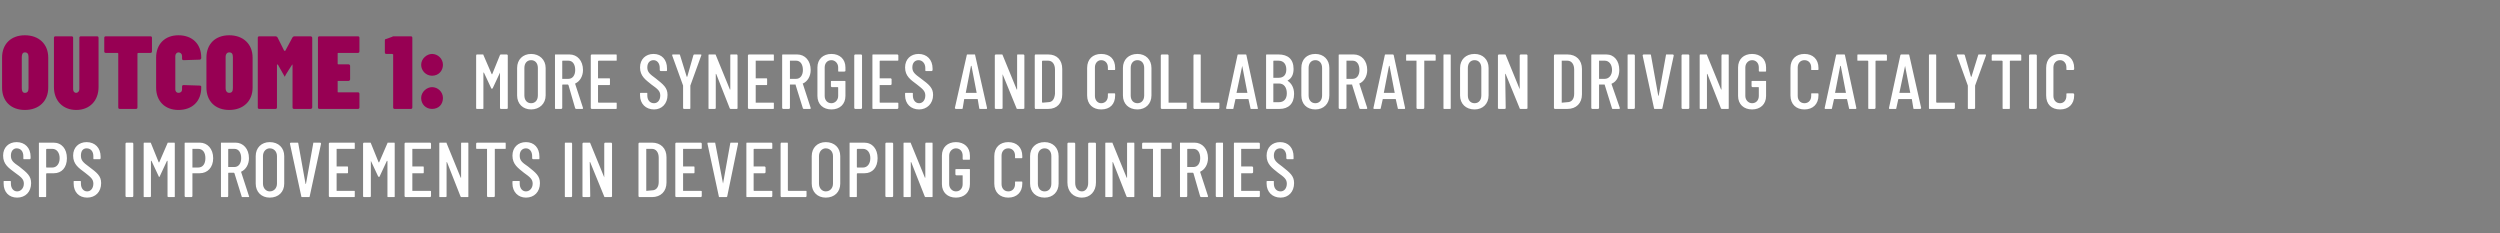 <?xml version="1.0" standalone="no"?><!DOCTYPE svg PUBLIC "-//W3C//DTD SVG 1.1//EN" "http://www.w3.org/Graphics/SVG/1.1/DTD/svg11.dtd"><svg xmlns="http://www.w3.org/2000/svg" version="1.1" width="482px" height="45px" viewBox="0 -1 482 45" style="top:-1px"><rect x="0" y="-1" width="482" height="45" fill="#808080" stroke="none"/>  <desc>Outcome 1: More synergies and collaboration driving catalytic SPS improvements in developing countries</desc>  <defs/>  <g id="Polygon159869">    <path d="M 0.7 34.4 C 0.7 34.4 0.7 34 0.7 34 C 0.7 33.9 0.7 33.9 0.8 33.9 C 0.8 33.9 1.9 33.9 1.9 33.9 C 2 33.9 2.1 33.9 2.1 34 C 2.1 34 2.1 34.4 2.1 34.4 C 2.1 35.3 2.6 35.9 3.3 35.9 C 4 35.9 4.6 35.3 4.6 34.4 C 4.6 33.5 4 33.1 2.9 32.3 C 1.7 31.4 0.6 30.7 0.6 29 C 0.6 27.4 1.7 26.4 3.2 26.4 C 4.8 26.4 5.9 27.5 5.9 29.2 C 5.9 29.2 5.9 29.5 5.9 29.5 C 5.9 29.6 5.8 29.7 5.7 29.7 C 5.7 29.7 4.6 29.7 4.6 29.7 C 4.5 29.7 4.5 29.6 4.5 29.5 C 4.5 29.5 4.5 29.1 4.5 29.1 C 4.5 28.2 4 27.6 3.2 27.6 C 2.6 27.6 2.1 28.1 2.1 29 C 2.1 29.9 2.5 30.3 3.7 31.1 C 5.2 32.3 6 32.9 6 34.3 C 6 36 4.9 37.1 3.3 37.1 C 1.7 37.1 0.7 36 0.7 34.4 Z M 12.9 29.5 C 12.9 31.3 11.9 32.4 10.4 32.4 C 10.4 32.4 9 32.4 9 32.4 C 9 32.4 8.9 32.5 8.9 32.5 C 8.9 32.5 8.9 36.8 8.9 36.8 C 8.9 36.9 8.9 37 8.8 37 C 8.8 37 7.6 37 7.6 37 C 7.5 37 7.5 36.9 7.5 36.8 C 7.5 36.8 7.5 26.6 7.5 26.6 C 7.5 26.5 7.5 26.5 7.6 26.5 C 7.6 26.5 10.3 26.5 10.3 26.5 C 11.9 26.5 12.9 27.7 12.9 29.5 Z M 11.5 29.5 C 11.5 28.4 10.9 27.7 10.1 27.7 C 10.1 27.7 9 27.7 9 27.7 C 9 27.7 8.9 27.8 8.9 27.8 C 8.9 27.8 8.9 31.2 8.9 31.2 C 8.9 31.3 9 31.3 9 31.3 C 9 31.3 10.1 31.3 10.1 31.3 C 10.9 31.3 11.5 30.6 11.5 29.5 Z M 14.2 34.4 C 14.2 34.4 14.2 34 14.2 34 C 14.2 33.9 14.2 33.9 14.3 33.9 C 14.3 33.9 15.4 33.9 15.4 33.9 C 15.5 33.9 15.6 33.9 15.6 34 C 15.6 34 15.6 34.4 15.6 34.4 C 15.6 35.3 16.1 35.9 16.8 35.9 C 17.5 35.9 18 35.3 18 34.4 C 18 33.5 17.4 33.1 16.4 32.3 C 15.2 31.4 14.1 30.7 14.1 29 C 14.1 27.4 15.2 26.4 16.7 26.4 C 18.3 26.4 19.4 27.5 19.4 29.2 C 19.4 29.2 19.4 29.5 19.4 29.5 C 19.4 29.6 19.3 29.7 19.2 29.7 C 19.2 29.7 18.1 29.7 18.1 29.7 C 18 29.7 18 29.6 18 29.5 C 18 29.5 18 29.1 18 29.1 C 18 28.2 17.5 27.6 16.7 27.6 C 16 27.6 15.6 28.1 15.6 29 C 15.6 29.9 16 30.3 17.1 31.1 C 18.7 32.3 19.5 32.9 19.5 34.3 C 19.5 36 18.4 37.1 16.8 37.1 C 15.2 37.1 14.2 36 14.2 34.4 Z M 24.2 36.8 C 24.2 36.8 24.2 26.7 24.2 26.7 C 24.2 26.6 24.3 26.5 24.4 26.5 C 24.4 26.5 25.5 26.5 25.5 26.5 C 25.6 26.5 25.7 26.6 25.7 26.7 C 25.7 26.7 25.7 36.8 25.7 36.8 C 25.7 36.9 25.6 37 25.5 37 C 25.5 37 24.4 37 24.4 37 C 24.3 37 24.2 36.9 24.2 36.8 Z M 27.7 36.9 C 27.7 36.9 27.7 26.7 27.7 26.7 C 27.7 26.6 27.7 26.5 27.8 26.5 C 27.8 26.5 28.9 26.5 28.9 26.5 C 29 26.5 29.1 26.5 29.1 26.6 C 29.1 26.6 30.6 30.3 30.6 30.3 C 30.7 30.3 30.7 30.3 30.7 30.3 C 30.7 30.3 32.3 26.6 32.3 26.6 C 32.3 26.5 32.4 26.5 32.5 26.5 C 32.5 26.5 33.6 26.5 33.6 26.5 C 33.7 26.5 33.7 26.6 33.7 26.7 C 33.7 26.7 33.7 36.9 33.7 36.9 C 33.7 36.9 33.7 37 33.6 37 C 33.6 37 32.5 37 32.5 37 C 32.4 37 32.3 36.9 32.3 36.9 C 32.3 36.9 32.3 30.1 32.3 30.1 C 32.3 30 32.3 30 32.2 30 C 32.2 30 30.8 33 30.8 33 C 30.8 33.1 30.8 33.1 30.7 33.1 C 30.7 33.1 30.6 33.1 30.6 33 C 30.6 33 29.2 30 29.2 30 C 29.1 30 29.1 30 29.1 30 C 29.1 30 29.1 36.9 29.1 36.9 C 29.1 36.9 29 37 28.9 37 C 28.9 37 27.8 37 27.8 37 C 27.7 37 27.7 36.9 27.7 36.9 Z M 41.1 29.5 C 41.1 31.3 40 32.4 38.5 32.4 C 38.5 32.4 37.1 32.4 37.1 32.4 C 37.1 32.4 37.1 32.5 37.1 32.5 C 37.1 32.5 37.1 36.8 37.1 36.8 C 37.1 36.9 37 37 36.9 37 C 36.9 37 35.8 37 35.8 37 C 35.7 37 35.6 36.9 35.6 36.8 C 35.6 36.8 35.6 26.6 35.6 26.6 C 35.6 26.5 35.7 26.5 35.8 26.5 C 35.8 26.5 38.5 26.5 38.5 26.5 C 40 26.5 41.1 27.7 41.1 29.5 Z M 39.6 29.5 C 39.6 28.4 39.1 27.7 38.2 27.7 C 38.2 27.7 37.1 27.7 37.1 27.7 C 37.1 27.7 37.1 27.8 37.1 27.8 C 37.1 27.8 37.1 31.2 37.1 31.2 C 37.1 31.3 37.1 31.3 37.1 31.3 C 37.1 31.3 38.2 31.3 38.2 31.3 C 39.1 31.3 39.6 30.6 39.6 29.5 Z M 46.6 36.9 C 46.6 36.9 45.2 32.4 45.2 32.4 C 45.1 32.3 45.1 32.3 45.1 32.3 C 45.1 32.3 44.1 32.3 44.1 32.3 C 44 32.3 44 32.4 44 32.4 C 44 32.4 44 36.8 44 36.8 C 44 36.9 43.9 37 43.9 37 C 43.9 37 42.7 37 42.7 37 C 42.6 37 42.6 36.9 42.6 36.8 C 42.6 36.8 42.6 26.6 42.6 26.6 C 42.6 26.5 42.6 26.5 42.7 26.5 C 42.7 26.5 45.4 26.5 45.4 26.5 C 46.9 26.5 48 27.7 48 29.5 C 48 30.7 47.4 31.7 46.5 32.1 C 46.5 32.1 46.5 32.2 46.5 32.2 C 46.5 32.2 48 36.8 48 36.8 C 48.1 36.9 48 37 47.9 37 C 47.9 37 46.7 37 46.7 37 C 46.7 37 46.6 37 46.6 36.9 Z M 44 27.8 C 44 27.8 44 31.2 44 31.2 C 44 31.2 44 31.2 44.1 31.2 C 44.1 31.2 45.2 31.2 45.2 31.2 C 46 31.2 46.5 30.5 46.5 29.5 C 46.5 28.4 46 27.7 45.2 27.7 C 45.2 27.7 44.1 27.7 44.1 27.7 C 44 27.7 44 27.8 44 27.8 Z M 49.3 34.4 C 49.3 34.4 49.3 29.1 49.3 29.1 C 49.3 27.5 50.4 26.4 52 26.4 C 53.7 26.4 54.8 27.5 54.8 29.1 C 54.8 29.1 54.8 34.4 54.8 34.4 C 54.8 36 53.7 37.1 52 37.1 C 50.4 37.1 49.3 36 49.3 34.4 Z M 53.4 34.4 C 53.4 34.4 53.4 29.1 53.4 29.1 C 53.4 28.2 52.8 27.6 52 27.6 C 51.3 27.6 50.7 28.2 50.7 29.1 C 50.7 29.1 50.7 34.4 50.7 34.4 C 50.7 35.3 51.3 35.9 52 35.9 C 52.8 35.9 53.4 35.3 53.4 34.4 Z M 58.1 36.9 C 58.1 36.9 55.9 26.7 55.9 26.7 C 55.9 26.6 56 26.5 56.1 26.5 C 56.1 26.5 57.3 26.5 57.3 26.5 C 57.4 26.5 57.5 26.5 57.5 26.6 C 57.5 26.6 58.9 34.4 58.9 34.4 C 58.9 34.5 59 34.5 59 34.4 C 59 34.4 60.4 26.6 60.4 26.6 C 60.4 26.5 60.4 26.5 60.5 26.5 C 60.5 26.5 61.7 26.5 61.7 26.5 C 61.8 26.5 61.9 26.6 61.9 26.7 C 61.9 26.7 59.7 36.9 59.7 36.9 C 59.7 37 59.6 37 59.5 37 C 59.5 37 58.3 37 58.3 37 C 58.2 37 58.1 37 58.1 36.9 Z M 68.3 27.7 C 68.3 27.7 64.9 27.7 64.9 27.7 C 64.9 27.7 64.9 27.8 64.9 27.8 C 64.9 27.8 64.9 31.1 64.9 31.1 C 64.9 31.1 64.9 31.1 64.9 31.1 C 64.9 31.1 67 31.1 67 31.1 C 67.1 31.1 67.1 31.2 67.1 31.3 C 67.1 31.3 67.1 32.2 67.1 32.2 C 67.1 32.3 67.1 32.4 67 32.4 C 67 32.4 64.9 32.4 64.9 32.4 C 64.9 32.4 64.9 32.4 64.9 32.4 C 64.9 32.4 64.9 35.7 64.9 35.7 C 64.9 35.7 64.9 35.8 64.9 35.8 C 64.9 35.8 68.3 35.8 68.3 35.8 C 68.4 35.8 68.4 35.8 68.4 35.9 C 68.4 35.9 68.4 36.8 68.4 36.8 C 68.4 36.9 68.4 37 68.3 37 C 68.3 37 63.6 37 63.6 37 C 63.5 37 63.4 36.9 63.4 36.8 C 63.4 36.8 63.4 26.7 63.4 26.7 C 63.4 26.6 63.5 26.5 63.6 26.5 C 63.6 26.5 68.3 26.5 68.3 26.5 C 68.4 26.5 68.4 26.6 68.4 26.7 C 68.4 26.7 68.4 27.6 68.4 27.6 C 68.4 27.7 68.4 27.7 68.3 27.7 Z M 70 36.9 C 70 36.9 70 26.7 70 26.7 C 70 26.6 70.1 26.5 70.2 26.5 C 70.2 26.5 71.3 26.5 71.3 26.5 C 71.4 26.5 71.5 26.5 71.5 26.6 C 71.5 26.6 73 30.3 73 30.3 C 73 30.3 73.1 30.3 73.1 30.3 C 73.1 30.3 74.7 26.6 74.7 26.6 C 74.7 26.5 74.8 26.5 74.8 26.5 C 74.8 26.5 76 26.5 76 26.5 C 76.1 26.5 76.1 26.6 76.1 26.7 C 76.1 26.7 76.1 36.9 76.1 36.9 C 76.1 36.9 76.1 37 76 37 C 76 37 74.8 37 74.8 37 C 74.7 37 74.7 36.9 74.7 36.9 C 74.7 36.9 74.7 30.1 74.7 30.1 C 74.7 30 74.6 30 74.6 30 C 74.6 30 73.2 33 73.2 33 C 73.2 33.1 73.1 33.1 73.1 33.1 C 73 33.1 73 33.1 72.9 33 C 72.9 33 71.5 30 71.5 30 C 71.5 30 71.5 30 71.5 30 C 71.5 30 71.5 36.9 71.5 36.9 C 71.5 36.9 71.4 37 71.3 37 C 71.3 37 70.2 37 70.2 37 C 70.1 37 70 36.9 70 36.9 Z M 82.9 27.7 C 82.9 27.7 79.5 27.7 79.5 27.7 C 79.5 27.7 79.5 27.8 79.5 27.8 C 79.5 27.8 79.5 31.1 79.5 31.1 C 79.5 31.1 79.5 31.1 79.5 31.1 C 79.5 31.1 81.6 31.1 81.6 31.1 C 81.7 31.1 81.7 31.2 81.7 31.3 C 81.7 31.3 81.7 32.2 81.7 32.2 C 81.7 32.3 81.7 32.4 81.6 32.4 C 81.6 32.4 79.5 32.4 79.5 32.4 C 79.5 32.4 79.5 32.4 79.5 32.4 C 79.5 32.4 79.5 35.7 79.5 35.7 C 79.5 35.7 79.5 35.8 79.5 35.8 C 79.5 35.8 82.9 35.8 82.9 35.8 C 83 35.8 83.1 35.8 83.1 35.9 C 83.1 35.9 83.1 36.8 83.1 36.8 C 83.1 36.9 83 37 82.9 37 C 82.9 37 78.2 37 78.2 37 C 78.1 37 78 36.9 78 36.8 C 78 36.8 78 26.7 78 26.7 C 78 26.6 78.1 26.5 78.2 26.5 C 78.2 26.5 82.9 26.5 82.9 26.5 C 83 26.5 83.1 26.6 83.1 26.7 C 83.1 26.7 83.1 27.6 83.1 27.6 C 83.1 27.7 83 27.7 82.9 27.7 Z M 84.7 36.9 C 84.7 36.9 84.7 26.7 84.7 26.7 C 84.7 26.6 84.7 26.5 84.8 26.5 C 84.8 26.5 86 26.5 86 26.5 C 86.1 26.5 86.1 26.5 86.1 26.6 C 86.1 26.6 88.8 33.2 88.8 33.2 C 88.8 33.3 88.9 33.3 88.9 33.2 C 88.9 33.2 88.9 26.7 88.9 26.7 C 88.9 26.6 88.9 26.5 89 26.5 C 89 26.5 90.2 26.5 90.2 26.5 C 90.3 26.5 90.3 26.6 90.3 26.7 C 90.3 26.7 90.3 36.9 90.3 36.9 C 90.3 36.9 90.3 37 90.2 37 C 90.2 37 89 37 89 37 C 88.9 37 88.9 37 88.8 36.9 C 88.8 36.9 86.2 30.3 86.2 30.3 C 86.1 30.2 86.1 30.2 86.1 30.3 C 86.1 30.3 86.1 36.9 86.1 36.9 C 86.1 36.9 86 37 85.9 37 C 85.9 37 84.8 37 84.8 37 C 84.7 37 84.7 36.9 84.7 36.9 Z M 97.5 26.7 C 97.5 26.7 97.5 27.6 97.5 27.6 C 97.5 27.7 97.5 27.7 97.4 27.7 C 97.4 27.7 95.4 27.7 95.4 27.7 C 95.4 27.7 95.4 27.8 95.4 27.8 C 95.4 27.8 95.4 36.8 95.4 36.8 C 95.4 36.9 95.3 37 95.2 37 C 95.2 37 94.1 37 94.1 37 C 94 37 93.9 36.9 93.9 36.8 C 93.9 36.8 93.9 27.8 93.9 27.8 C 93.9 27.8 93.9 27.7 93.9 27.7 C 93.9 27.7 92 27.7 92 27.7 C 91.9 27.7 91.8 27.7 91.8 27.6 C 91.8 27.6 91.8 26.7 91.8 26.7 C 91.8 26.6 91.9 26.5 92 26.5 C 92 26.5 97.4 26.5 97.4 26.5 C 97.5 26.5 97.5 26.6 97.5 26.7 Z M 98.8 34.4 C 98.8 34.4 98.8 34 98.8 34 C 98.8 33.9 98.9 33.9 99 33.9 C 99 33.9 100.1 33.9 100.1 33.9 C 100.2 33.9 100.2 33.9 100.2 34 C 100.2 34 100.2 34.4 100.2 34.4 C 100.2 35.3 100.7 35.9 101.4 35.9 C 102.1 35.9 102.7 35.3 102.7 34.4 C 102.7 33.5 102.1 33.1 101 32.3 C 99.9 31.4 98.8 30.7 98.8 29 C 98.8 27.4 99.9 26.4 101.4 26.4 C 103 26.4 104 27.5 104 29.2 C 104 29.2 104 29.5 104 29.5 C 104 29.6 104 29.7 103.9 29.7 C 103.9 29.7 102.8 29.7 102.8 29.7 C 102.7 29.7 102.6 29.6 102.6 29.5 C 102.6 29.5 102.6 29.1 102.6 29.1 C 102.6 28.2 102.1 27.6 101.4 27.6 C 100.7 27.6 100.2 28.1 100.2 29 C 100.2 29.9 100.6 30.3 101.8 31.1 C 103.3 32.3 104.1 32.9 104.1 34.3 C 104.1 36 103 37.1 101.4 37.1 C 99.9 37.1 98.8 36 98.8 34.4 Z M 108.9 36.8 C 108.9 36.8 108.9 26.7 108.9 26.7 C 108.9 26.6 108.9 26.5 109 26.5 C 109 26.5 110.2 26.5 110.2 26.5 C 110.2 26.5 110.3 26.6 110.3 26.7 C 110.3 26.7 110.3 36.8 110.3 36.8 C 110.3 36.9 110.2 37 110.2 37 C 110.2 37 109 37 109 37 C 108.9 37 108.9 36.9 108.9 36.8 Z M 112.3 36.9 C 112.3 36.9 112.3 26.7 112.3 26.7 C 112.3 26.6 112.4 26.5 112.5 26.5 C 112.5 26.5 113.6 26.5 113.6 26.5 C 113.7 26.5 113.8 26.5 113.8 26.6 C 113.8 26.6 116.5 33.2 116.5 33.2 C 116.5 33.3 116.5 33.3 116.5 33.2 C 116.5 33.2 116.5 26.7 116.5 26.7 C 116.5 26.6 116.6 26.5 116.7 26.5 C 116.7 26.5 117.8 26.5 117.8 26.5 C 117.9 26.5 118 26.6 118 26.7 C 118 26.7 118 36.9 118 36.9 C 118 36.9 117.9 37 117.8 37 C 117.8 37 116.7 37 116.7 37 C 116.6 37 116.5 37 116.5 36.9 C 116.5 36.9 113.8 30.3 113.8 30.3 C 113.8 30.2 113.7 30.2 113.7 30.3 C 113.7 30.3 113.8 36.9 113.8 36.9 C 113.8 36.9 113.7 37 113.6 37 C 113.6 37 112.5 37 112.5 37 C 112.4 37 112.3 36.9 112.3 36.9 Z M 123.1 36.8 C 123.1 36.8 123.1 26.7 123.1 26.7 C 123.1 26.6 123.2 26.5 123.3 26.5 C 123.3 26.5 125.7 26.5 125.7 26.5 C 127.4 26.5 128.5 27.6 128.5 29.3 C 128.5 29.3 128.5 34.2 128.5 34.2 C 128.5 35.9 127.4 37 125.7 37 C 125.7 37 123.3 37 123.3 37 C 123.2 37 123.1 36.9 123.1 36.8 Z M 124.6 35.8 C 124.6 35.8 125.7 35.7 125.7 35.7 C 126.5 35.7 127 35.1 127 34.1 C 127 34.1 127 29.4 127 29.4 C 127 28.4 126.5 27.7 125.7 27.7 C 125.7 27.7 124.6 27.7 124.6 27.7 C 124.6 27.7 124.6 27.8 124.6 27.8 C 124.6 27.8 124.6 35.7 124.6 35.7 C 124.6 35.7 124.6 35.8 124.6 35.8 Z M 135.1 27.7 C 135.1 27.7 131.7 27.7 131.7 27.7 C 131.7 27.7 131.7 27.8 131.7 27.8 C 131.7 27.8 131.7 31.1 131.7 31.1 C 131.7 31.1 131.7 31.1 131.7 31.1 C 131.7 31.1 133.8 31.1 133.8 31.1 C 133.9 31.1 133.9 31.2 133.9 31.3 C 133.9 31.3 133.9 32.2 133.9 32.2 C 133.9 32.3 133.9 32.4 133.8 32.4 C 133.8 32.4 131.7 32.4 131.7 32.4 C 131.7 32.4 131.7 32.4 131.7 32.4 C 131.7 32.4 131.7 35.7 131.7 35.7 C 131.7 35.7 131.7 35.8 131.7 35.8 C 131.7 35.8 135.1 35.8 135.1 35.8 C 135.2 35.8 135.3 35.8 135.3 35.9 C 135.3 35.9 135.3 36.8 135.3 36.8 C 135.3 36.9 135.2 37 135.1 37 C 135.1 37 130.4 37 130.4 37 C 130.3 37 130.2 36.9 130.2 36.8 C 130.2 36.8 130.2 26.7 130.2 26.7 C 130.2 26.6 130.3 26.5 130.4 26.5 C 130.4 26.5 135.1 26.5 135.1 26.5 C 135.2 26.5 135.3 26.6 135.3 26.7 C 135.3 26.7 135.3 27.6 135.3 27.6 C 135.3 27.7 135.2 27.7 135.1 27.7 Z M 138.6 36.9 C 138.6 36.9 136.4 26.7 136.4 26.7 C 136.4 26.6 136.4 26.5 136.5 26.5 C 136.5 26.5 137.8 26.5 137.8 26.5 C 137.9 26.5 137.9 26.5 137.9 26.6 C 137.9 26.6 139.4 34.4 139.4 34.4 C 139.4 34.5 139.4 34.5 139.4 34.4 C 139.4 34.4 140.8 26.6 140.8 26.6 C 140.8 26.5 140.9 26.5 141 26.5 C 141 26.5 142.2 26.5 142.2 26.5 C 142.3 26.5 142.3 26.6 142.3 26.7 C 142.3 26.7 140.2 36.9 140.2 36.9 C 140.1 37 140.1 37 140 37 C 140 37 138.7 37 138.7 37 C 138.6 37 138.6 37 138.6 36.9 Z M 148.7 27.7 C 148.7 27.7 145.4 27.7 145.4 27.7 C 145.3 27.7 145.3 27.8 145.3 27.8 C 145.3 27.8 145.3 31.1 145.3 31.1 C 145.3 31.1 145.3 31.1 145.4 31.1 C 145.4 31.1 147.4 31.1 147.4 31.1 C 147.5 31.1 147.6 31.2 147.6 31.3 C 147.6 31.3 147.6 32.2 147.6 32.2 C 147.6 32.3 147.5 32.4 147.4 32.4 C 147.4 32.4 145.4 32.4 145.4 32.4 C 145.3 32.4 145.3 32.4 145.3 32.4 C 145.3 32.4 145.3 35.7 145.3 35.7 C 145.3 35.7 145.3 35.8 145.4 35.8 C 145.4 35.8 148.7 35.8 148.7 35.8 C 148.8 35.8 148.9 35.8 148.9 35.9 C 148.9 35.9 148.9 36.8 148.9 36.8 C 148.9 36.9 148.8 37 148.7 37 C 148.7 37 144 37 144 37 C 143.9 37 143.9 36.9 143.9 36.8 C 143.9 36.8 143.9 26.7 143.9 26.7 C 143.9 26.6 143.9 26.5 144 26.5 C 144 26.5 148.7 26.5 148.7 26.5 C 148.8 26.5 148.9 26.6 148.9 26.7 C 148.9 26.7 148.9 27.6 148.9 27.6 C 148.9 27.7 148.8 27.7 148.7 27.7 Z M 150.5 36.8 C 150.5 36.8 150.5 26.7 150.5 26.7 C 150.5 26.6 150.6 26.5 150.6 26.5 C 150.6 26.5 151.8 26.5 151.8 26.5 C 151.9 26.5 151.9 26.6 151.9 26.7 C 151.9 26.7 151.9 35.7 151.9 35.7 C 151.9 35.7 152 35.8 152 35.8 C 152 35.8 155.4 35.8 155.4 35.8 C 155.4 35.8 155.5 35.8 155.5 35.9 C 155.5 35.9 155.5 36.8 155.5 36.8 C 155.5 36.9 155.4 37 155.4 37 C 155.4 37 150.6 37 150.6 37 C 150.6 37 150.5 36.9 150.5 36.8 Z M 156.5 34.4 C 156.5 34.4 156.5 29.1 156.5 29.1 C 156.5 27.5 157.6 26.4 159.2 26.4 C 160.9 26.4 162 27.5 162 29.1 C 162 29.1 162 34.4 162 34.4 C 162 36 160.9 37.1 159.2 37.1 C 157.6 37.1 156.5 36 156.5 34.4 Z M 160.6 34.4 C 160.6 34.4 160.6 29.1 160.6 29.1 C 160.6 28.2 160 27.6 159.2 27.6 C 158.5 27.6 157.9 28.2 157.9 29.1 C 157.9 29.1 157.9 34.4 157.9 34.4 C 157.9 35.3 158.5 35.9 159.2 35.9 C 160 35.9 160.6 35.3 160.6 34.4 Z M 169.2 29.5 C 169.2 31.3 168.2 32.4 166.7 32.4 C 166.7 32.4 165.3 32.4 165.3 32.4 C 165.3 32.4 165.2 32.5 165.2 32.5 C 165.2 32.5 165.2 36.8 165.2 36.8 C 165.2 36.9 165.2 37 165.1 37 C 165.1 37 163.9 37 163.9 37 C 163.8 37 163.8 36.9 163.8 36.8 C 163.8 36.8 163.8 26.6 163.8 26.6 C 163.8 26.5 163.8 26.5 163.9 26.5 C 163.9 26.5 166.6 26.5 166.6 26.5 C 168.2 26.5 169.2 27.7 169.2 29.5 Z M 167.8 29.5 C 167.8 28.4 167.2 27.7 166.4 27.7 C 166.4 27.7 165.3 27.7 165.3 27.7 C 165.3 27.7 165.2 27.8 165.2 27.8 C 165.2 27.8 165.2 31.2 165.2 31.2 C 165.2 31.3 165.3 31.3 165.3 31.3 C 165.3 31.3 166.4 31.3 166.4 31.3 C 167.2 31.3 167.8 30.6 167.8 29.5 Z M 170.7 36.8 C 170.7 36.8 170.7 26.7 170.7 26.7 C 170.7 26.6 170.8 26.5 170.9 26.5 C 170.9 26.5 172 26.5 172 26.5 C 172.1 26.5 172.2 26.6 172.2 26.7 C 172.2 26.7 172.2 36.8 172.2 36.8 C 172.2 36.9 172.1 37 172 37 C 172 37 170.9 37 170.9 37 C 170.8 37 170.7 36.9 170.7 36.8 Z M 174.2 36.9 C 174.2 36.9 174.2 26.7 174.2 26.7 C 174.2 26.6 174.2 26.5 174.3 26.5 C 174.3 26.5 175.5 26.5 175.5 26.5 C 175.6 26.5 175.6 26.5 175.6 26.6 C 175.6 26.6 178.3 33.2 178.3 33.2 C 178.3 33.3 178.4 33.3 178.4 33.2 C 178.4 33.2 178.4 26.7 178.4 26.7 C 178.4 26.6 178.5 26.5 178.5 26.5 C 178.5 26.5 179.7 26.5 179.7 26.5 C 179.8 26.5 179.8 26.6 179.8 26.7 C 179.8 26.7 179.8 36.9 179.8 36.9 C 179.8 36.9 179.8 37 179.7 37 C 179.7 37 178.5 37 178.5 37 C 178.4 37 178.4 37 178.3 36.9 C 178.3 36.9 175.7 30.3 175.7 30.3 C 175.6 30.2 175.6 30.2 175.6 30.3 C 175.6 30.3 175.6 36.9 175.6 36.9 C 175.6 36.9 175.5 37 175.5 37 C 175.5 37 174.3 37 174.3 37 C 174.2 37 174.2 36.9 174.2 36.9 Z M 181.6 34.5 C 181.6 34.5 181.6 29 181.6 29 C 181.6 27.4 182.7 26.4 184.3 26.4 C 185.9 26.4 187 27.4 187 29 C 187 29 187 29.7 187 29.7 C 187 29.7 187 29.8 186.9 29.8 C 186.9 29.8 185.7 29.8 185.7 29.8 C 185.7 29.8 185.6 29.7 185.6 29.7 C 185.6 29.7 185.6 29 185.6 29 C 185.6 28.2 185.1 27.6 184.3 27.6 C 183.6 27.6 183 28.2 183 29 C 183 29 183 34.5 183 34.5 C 183 35.3 183.6 35.9 184.3 35.9 C 185.1 35.9 185.6 35.3 185.6 34.5 C 185.6 34.5 185.6 32.9 185.6 32.9 C 185.6 32.8 185.6 32.8 185.5 32.8 C 185.5 32.8 184.4 32.8 184.4 32.8 C 184.3 32.8 184.2 32.7 184.2 32.6 C 184.2 32.6 184.2 31.7 184.2 31.7 C 184.2 31.6 184.3 31.6 184.4 31.6 C 184.4 31.6 186.9 31.6 186.9 31.6 C 187 31.6 187 31.6 187 31.7 C 187 31.7 187 34.5 187 34.5 C 187 36.1 185.9 37.1 184.3 37.1 C 182.7 37.1 181.6 36.1 181.6 34.5 Z M 191.7 34.4 C 191.7 34.4 191.7 29.1 191.7 29.1 C 191.7 27.4 192.8 26.4 194.4 26.4 C 196 26.4 197.1 27.4 197.1 29.1 C 197.1 29.1 197.1 29.3 197.1 29.3 C 197.1 29.4 197.1 29.5 197 29.5 C 197 29.5 195.8 29.5 195.8 29.5 C 195.7 29.5 195.7 29.5 195.7 29.4 C 195.7 29.4 195.7 29 195.7 29 C 195.7 28.2 195.2 27.6 194.4 27.6 C 193.6 27.6 193.1 28.2 193.1 29 C 193.1 29 193.1 34.5 193.1 34.5 C 193.1 35.3 193.6 35.9 194.4 35.9 C 195.2 35.9 195.7 35.3 195.7 34.5 C 195.7 34.5 195.7 34.1 195.7 34.1 C 195.7 34 195.7 34 195.8 34 C 195.8 34 197 34 197 34 C 197.1 34 197.1 34.1 197.1 34.2 C 197.1 34.2 197.1 34.4 197.1 34.4 C 197.1 36.1 196 37.1 194.4 37.1 C 192.8 37.1 191.7 36.1 191.7 34.4 Z M 198.6 34.4 C 198.6 34.4 198.6 29.1 198.6 29.1 C 198.6 27.5 199.7 26.4 201.4 26.4 C 203 26.4 204.1 27.5 204.1 29.1 C 204.1 29.1 204.1 34.4 204.1 34.4 C 204.1 36 203 37.1 201.4 37.1 C 199.7 37.1 198.6 36 198.6 34.4 Z M 202.7 34.4 C 202.7 34.4 202.7 29.1 202.7 29.1 C 202.7 28.2 202.2 27.6 201.4 27.6 C 200.6 27.6 200.1 28.2 200.1 29.1 C 200.1 29.1 200.1 34.4 200.1 34.4 C 200.1 35.3 200.6 35.9 201.4 35.9 C 202.2 35.9 202.7 35.3 202.7 34.4 Z M 205.8 34.2 C 205.8 34.2 205.8 26.7 205.8 26.7 C 205.8 26.6 205.9 26.5 206 26.5 C 206 26.5 207.1 26.5 207.1 26.5 C 207.2 26.5 207.3 26.6 207.3 26.7 C 207.3 26.7 207.3 34.3 207.3 34.3 C 207.3 35.2 207.8 35.9 208.6 35.9 C 209.3 35.9 209.8 35.2 209.8 34.3 C 209.8 34.3 209.8 26.7 209.8 26.7 C 209.8 26.6 209.9 26.5 210 26.5 C 210 26.5 211.1 26.5 211.1 26.5 C 211.2 26.5 211.3 26.6 211.3 26.7 C 211.3 26.7 211.3 34.2 211.3 34.2 C 211.3 35.9 210.2 37.1 208.6 37.1 C 206.9 37.1 205.8 35.9 205.8 34.2 Z M 213.1 36.9 C 213.1 36.9 213.1 26.7 213.1 26.7 C 213.1 26.6 213.1 26.5 213.2 26.5 C 213.2 26.5 214.4 26.5 214.4 26.5 C 214.5 26.5 214.5 26.5 214.5 26.6 C 214.5 26.6 217.2 33.2 217.2 33.2 C 217.2 33.3 217.3 33.3 217.3 33.2 C 217.3 33.2 217.3 26.7 217.3 26.7 C 217.3 26.6 217.3 26.5 217.4 26.5 C 217.4 26.5 218.6 26.5 218.6 26.5 C 218.7 26.5 218.7 26.6 218.7 26.7 C 218.7 26.7 218.7 36.9 218.7 36.9 C 218.7 36.9 218.7 37 218.6 37 C 218.6 37 217.4 37 217.4 37 C 217.3 37 217.3 37 217.2 36.9 C 217.2 36.9 214.6 30.3 214.6 30.3 C 214.5 30.2 214.5 30.2 214.5 30.3 C 214.5 30.3 214.5 36.9 214.5 36.9 C 214.5 36.9 214.4 37 214.3 37 C 214.3 37 213.2 37 213.2 37 C 213.1 37 213.1 36.9 213.1 36.9 Z M 225.9 26.7 C 225.9 26.7 225.9 27.6 225.9 27.6 C 225.9 27.7 225.9 27.7 225.8 27.7 C 225.8 27.7 223.8 27.7 223.8 27.7 C 223.8 27.7 223.8 27.8 223.8 27.8 C 223.8 27.8 223.8 36.8 223.8 36.8 C 223.8 36.9 223.7 37 223.6 37 C 223.6 37 222.5 37 222.5 37 C 222.4 37 222.3 36.9 222.3 36.8 C 222.3 36.8 222.3 27.8 222.3 27.8 C 222.3 27.8 222.3 27.7 222.3 27.7 C 222.3 27.7 220.4 27.7 220.4 27.7 C 220.3 27.7 220.2 27.7 220.2 27.6 C 220.2 27.6 220.2 26.7 220.2 26.7 C 220.2 26.6 220.3 26.5 220.4 26.5 C 220.4 26.5 225.8 26.5 225.8 26.5 C 225.9 26.5 225.9 26.6 225.9 26.7 Z M 231.4 36.9 C 231.4 36.9 230.1 32.4 230.1 32.4 C 230 32.3 230 32.3 230 32.3 C 230 32.3 229 32.3 229 32.3 C 228.9 32.3 228.9 32.4 228.9 32.4 C 228.9 32.4 228.9 36.8 228.9 36.8 C 228.9 36.9 228.8 37 228.7 37 C 228.7 37 227.6 37 227.6 37 C 227.5 37 227.5 36.9 227.5 36.8 C 227.5 36.8 227.5 26.6 227.5 26.6 C 227.5 26.5 227.5 26.5 227.6 26.5 C 227.6 26.5 230.3 26.5 230.3 26.5 C 231.8 26.5 232.9 27.7 232.9 29.5 C 232.9 30.7 232.3 31.7 231.4 32.1 C 231.4 32.1 231.4 32.2 231.4 32.2 C 231.4 32.2 232.9 36.8 232.9 36.8 C 232.9 36.9 232.9 37 232.8 37 C 232.8 37 231.6 37 231.6 37 C 231.6 37 231.5 37 231.4 36.9 Z M 228.9 27.8 C 228.9 27.8 228.9 31.2 228.9 31.2 C 228.9 31.2 228.9 31.2 229 31.2 C 229 31.2 230.1 31.2 230.1 31.2 C 230.9 31.2 231.4 30.5 231.4 29.5 C 231.4 28.4 230.9 27.7 230.1 27.7 C 230.1 27.7 229 27.7 229 27.7 C 228.9 27.7 228.9 27.8 228.9 27.8 Z M 234.4 36.8 C 234.4 36.8 234.4 26.7 234.4 26.7 C 234.4 26.6 234.5 26.5 234.6 26.5 C 234.6 26.5 235.7 26.5 235.7 26.5 C 235.8 26.5 235.8 26.6 235.8 26.7 C 235.8 26.7 235.8 36.8 235.8 36.8 C 235.8 36.9 235.8 37 235.7 37 C 235.7 37 234.6 37 234.6 37 C 234.5 37 234.4 36.9 234.4 36.8 Z M 242.7 27.7 C 242.7 27.7 239.3 27.7 239.3 27.7 C 239.3 27.7 239.3 27.8 239.3 27.8 C 239.3 27.8 239.3 31.1 239.3 31.1 C 239.3 31.1 239.3 31.1 239.3 31.1 C 239.3 31.1 241.4 31.1 241.4 31.1 C 241.5 31.1 241.6 31.2 241.6 31.3 C 241.6 31.3 241.6 32.2 241.6 32.2 C 241.6 32.3 241.5 32.4 241.4 32.4 C 241.4 32.4 239.3 32.4 239.3 32.4 C 239.3 32.4 239.3 32.4 239.3 32.4 C 239.3 32.4 239.3 35.7 239.3 35.7 C 239.3 35.7 239.3 35.8 239.3 35.8 C 239.3 35.8 242.7 35.8 242.7 35.8 C 242.8 35.8 242.9 35.8 242.9 35.9 C 242.9 35.9 242.9 36.8 242.9 36.8 C 242.9 36.9 242.8 37 242.7 37 C 242.7 37 238 37 238 37 C 237.9 37 237.9 36.9 237.9 36.8 C 237.9 36.8 237.9 26.7 237.9 26.7 C 237.9 26.6 237.9 26.5 238 26.5 C 238 26.5 242.7 26.5 242.7 26.5 C 242.8 26.5 242.9 26.6 242.9 26.7 C 242.9 26.7 242.9 27.6 242.9 27.6 C 242.9 27.7 242.8 27.7 242.7 27.7 Z M 244.2 34.4 C 244.2 34.4 244.2 34 244.2 34 C 244.2 33.9 244.3 33.9 244.4 33.9 C 244.4 33.9 245.5 33.9 245.5 33.9 C 245.6 33.9 245.6 33.9 245.6 34 C 245.6 34 245.6 34.4 245.6 34.4 C 245.6 35.3 246.1 35.9 246.9 35.9 C 247.6 35.9 248.1 35.3 248.1 34.4 C 248.1 33.5 247.5 33.1 246.4 32.3 C 245.3 31.4 244.2 30.7 244.2 29 C 244.2 27.4 245.3 26.4 246.8 26.4 C 248.4 26.4 249.4 27.5 249.4 29.2 C 249.4 29.2 249.4 29.5 249.4 29.5 C 249.4 29.6 249.4 29.7 249.3 29.7 C 249.3 29.7 248.2 29.7 248.2 29.7 C 248.1 29.7 248 29.6 248 29.5 C 248 29.5 248 29.1 248 29.1 C 248 28.2 247.5 27.6 246.8 27.6 C 246.1 27.6 245.6 28.1 245.6 29 C 245.6 29.9 246.1 30.3 247.2 31.1 C 248.7 32.3 249.5 32.9 249.5 34.3 C 249.5 36 248.4 37.1 246.9 37.1 C 245.3 37.1 244.2 36 244.2 34.4 Z " stroke="none" fill="#fff"/>  </g>  <g id="Polygon159868">    <path d="M 91.8 19.9 C 91.8 19.9 91.8 9.7 91.8 9.7 C 91.8 9.6 91.9 9.5 91.9 9.5 C 91.9 9.5 93.1 9.5 93.1 9.5 C 93.2 9.5 93.2 9.5 93.2 9.6 C 93.2 9.6 94.8 13.3 94.8 13.3 C 94.8 13.3 94.9 13.3 94.9 13.3 C 94.9 13.3 96.4 9.6 96.4 9.6 C 96.5 9.5 96.5 9.5 96.6 9.5 C 96.6 9.5 97.7 9.5 97.7 9.5 C 97.8 9.5 97.9 9.6 97.9 9.7 C 97.9 9.7 97.9 19.9 97.9 19.9 C 97.9 19.9 97.8 20 97.7 20 C 97.7 20 96.6 20 96.6 20 C 96.5 20 96.4 19.9 96.4 19.9 C 96.4 19.9 96.4 13.1 96.4 13.1 C 96.4 13 96.4 13 96.4 13 C 96.4 13 95 16 95 16 C 94.9 16.1 94.9 16.1 94.9 16.1 C 94.8 16.1 94.7 16.1 94.7 16 C 94.7 16 93.3 13 93.3 13 C 93.3 13 93.2 13 93.2 13 C 93.2 13 93.2 19.9 93.2 19.9 C 93.2 19.9 93.2 20 93.1 20 C 93.1 20 91.9 20 91.9 20 C 91.9 20 91.8 19.9 91.8 19.9 Z M 99.7 17.4 C 99.7 17.4 99.7 12.1 99.7 12.1 C 99.7 10.5 100.8 9.4 102.4 9.4 C 104 9.4 105.2 10.5 105.2 12.1 C 105.2 12.1 105.2 17.4 105.2 17.4 C 105.2 19 104 20.1 102.4 20.1 C 100.8 20.1 99.7 19 99.7 17.4 Z M 103.7 17.4 C 103.7 17.4 103.7 12.1 103.7 12.1 C 103.7 11.2 103.2 10.6 102.4 10.6 C 101.6 10.6 101.1 11.2 101.1 12.1 C 101.1 12.1 101.1 17.4 101.1 17.4 C 101.1 18.3 101.6 18.9 102.4 18.9 C 103.2 18.9 103.7 18.3 103.7 17.4 Z M 110.9 19.9 C 110.9 19.9 109.6 15.4 109.6 15.4 C 109.5 15.3 109.5 15.3 109.5 15.3 C 109.5 15.3 108.5 15.3 108.5 15.3 C 108.4 15.3 108.4 15.4 108.4 15.4 C 108.4 15.4 108.4 19.8 108.4 19.8 C 108.4 19.9 108.3 20 108.2 20 C 108.2 20 107.1 20 107.1 20 C 107 20 107 19.9 107 19.8 C 107 19.8 107 9.6 107 9.6 C 107 9.5 107 9.5 107.1 9.5 C 107.1 9.5 109.8 9.5 109.8 9.5 C 111.3 9.5 112.4 10.7 112.4 12.5 C 112.4 13.7 111.8 14.7 110.9 15.1 C 110.9 15.1 110.9 15.2 110.9 15.2 C 110.9 15.2 112.4 19.8 112.4 19.8 C 112.4 19.9 112.4 20 112.3 20 C 112.3 20 111.1 20 111.1 20 C 111.1 20 111 20 110.9 19.9 Z M 108.4 10.8 C 108.4 10.8 108.4 14.2 108.4 14.2 C 108.4 14.2 108.4 14.2 108.5 14.2 C 108.5 14.2 109.6 14.2 109.6 14.2 C 110.4 14.2 110.9 13.5 110.9 12.5 C 110.9 11.4 110.4 10.7 109.6 10.7 C 109.6 10.7 108.5 10.7 108.5 10.7 C 108.4 10.7 108.4 10.8 108.4 10.8 Z M 118.8 10.7 C 118.8 10.7 115.4 10.7 115.4 10.7 C 115.4 10.7 115.3 10.8 115.3 10.8 C 115.3 10.8 115.3 14.1 115.3 14.1 C 115.3 14.1 115.4 14.1 115.4 14.1 C 115.4 14.1 117.5 14.1 117.5 14.1 C 117.6 14.1 117.6 14.2 117.6 14.3 C 117.6 14.3 117.6 15.2 117.6 15.2 C 117.6 15.3 117.6 15.4 117.5 15.4 C 117.5 15.4 115.4 15.4 115.4 15.4 C 115.4 15.4 115.3 15.4 115.3 15.4 C 115.3 15.4 115.3 18.7 115.3 18.7 C 115.3 18.7 115.4 18.8 115.4 18.8 C 115.4 18.8 118.8 18.8 118.8 18.8 C 118.9 18.8 118.9 18.8 118.9 18.9 C 118.9 18.9 118.9 19.8 118.9 19.8 C 118.9 19.9 118.9 20 118.8 20 C 118.8 20 114.1 20 114.1 20 C 114 20 113.9 19.9 113.9 19.8 C 113.9 19.8 113.9 9.7 113.9 9.7 C 113.9 9.6 114 9.5 114.1 9.5 C 114.1 9.5 118.8 9.5 118.8 9.5 C 118.9 9.5 118.9 9.6 118.9 9.7 C 118.9 9.7 118.9 10.6 118.9 10.6 C 118.9 10.7 118.9 10.7 118.8 10.7 Z M 123.4 17.4 C 123.4 17.4 123.4 17 123.4 17 C 123.4 16.9 123.5 16.9 123.6 16.9 C 123.6 16.9 124.7 16.9 124.7 16.9 C 124.8 16.9 124.8 16.9 124.8 17 C 124.8 17 124.8 17.4 124.8 17.4 C 124.8 18.3 125.3 18.9 126.1 18.9 C 126.8 18.9 127.3 18.3 127.3 17.4 C 127.3 16.5 126.7 16.1 125.6 15.3 C 124.5 14.4 123.4 13.7 123.4 12 C 123.4 10.4 124.5 9.4 126 9.4 C 127.6 9.4 128.6 10.5 128.6 12.2 C 128.6 12.2 128.6 12.5 128.6 12.5 C 128.6 12.6 128.6 12.7 128.5 12.7 C 128.5 12.7 127.4 12.7 127.4 12.7 C 127.3 12.7 127.2 12.6 127.2 12.5 C 127.2 12.5 127.2 12.1 127.2 12.1 C 127.2 11.2 126.7 10.6 126 10.6 C 125.3 10.6 124.8 11.1 124.8 12 C 124.8 12.9 125.3 13.3 126.4 14.1 C 127.9 15.3 128.7 15.9 128.7 17.3 C 128.7 19 127.6 20.1 126.1 20.1 C 124.5 20.1 123.4 19 123.4 17.4 Z M 131.7 19.8 C 131.7 19.8 131.7 15.5 131.7 15.5 C 131.7 15.5 131.7 15.5 131.7 15.5 C 131.7 15.5 129.6 9.7 129.6 9.7 C 129.6 9.6 129.6 9.5 129.7 9.5 C 129.7 9.5 130.9 9.5 130.9 9.5 C 131 9.5 131.1 9.5 131.1 9.6 C 131.1 9.6 132.4 13.8 132.4 13.8 C 132.4 13.8 132.4 13.8 132.5 13.8 C 132.5 13.8 133.7 9.6 133.7 9.6 C 133.8 9.5 133.8 9.5 133.9 9.5 C 133.9 9.5 135.1 9.5 135.1 9.5 C 135.2 9.5 135.3 9.6 135.2 9.7 C 135.2 9.7 133.1 15.5 133.1 15.5 C 133.1 15.5 133.1 15.5 133.1 15.5 C 133.1 15.5 133.1 19.8 133.1 19.8 C 133.1 19.9 133.1 20 133 20 C 133 20 131.8 20 131.8 20 C 131.8 20 131.7 19.9 131.7 19.8 Z M 136.6 19.9 C 136.6 19.9 136.6 9.7 136.6 9.7 C 136.6 9.6 136.6 9.5 136.7 9.5 C 136.7 9.5 137.9 9.5 137.9 9.5 C 137.9 9.5 138 9.5 138 9.6 C 138 9.6 140.7 16.2 140.7 16.2 C 140.7 16.3 140.8 16.3 140.8 16.2 C 140.8 16.2 140.8 9.7 140.8 9.7 C 140.8 9.6 140.8 9.5 140.9 9.5 C 140.9 9.5 142.1 9.5 142.1 9.5 C 142.1 9.5 142.2 9.6 142.2 9.7 C 142.2 9.7 142.2 19.9 142.2 19.9 C 142.2 19.9 142.1 20 142.1 20 C 142.1 20 140.9 20 140.9 20 C 140.8 20 140.8 20 140.7 19.9 C 140.7 19.9 138.1 13.3 138.1 13.3 C 138 13.2 138 13.2 138 13.3 C 138 13.3 138 19.9 138 19.9 C 138 19.9 137.9 20 137.8 20 C 137.8 20 136.7 20 136.7 20 C 136.6 20 136.6 19.9 136.6 19.9 Z M 149.1 10.7 C 149.1 10.7 145.7 10.7 145.7 10.7 C 145.7 10.7 145.7 10.8 145.7 10.8 C 145.7 10.8 145.7 14.1 145.7 14.1 C 145.7 14.1 145.7 14.1 145.7 14.1 C 145.7 14.1 147.8 14.1 147.8 14.1 C 147.9 14.1 147.9 14.2 147.9 14.3 C 147.9 14.3 147.9 15.2 147.9 15.2 C 147.9 15.3 147.9 15.4 147.8 15.4 C 147.8 15.4 145.7 15.4 145.7 15.4 C 145.7 15.4 145.7 15.4 145.7 15.4 C 145.7 15.4 145.7 18.7 145.7 18.7 C 145.7 18.7 145.7 18.8 145.7 18.8 C 145.7 18.8 149.1 18.8 149.1 18.8 C 149.2 18.8 149.2 18.8 149.2 18.9 C 149.2 18.9 149.2 19.8 149.2 19.8 C 149.2 19.9 149.2 20 149.1 20 C 149.1 20 144.4 20 144.4 20 C 144.3 20 144.2 19.9 144.2 19.8 C 144.2 19.8 144.2 9.7 144.2 9.7 C 144.2 9.6 144.3 9.5 144.4 9.5 C 144.4 9.5 149.1 9.5 149.1 9.5 C 149.2 9.5 149.2 9.6 149.2 9.7 C 149.2 9.7 149.2 10.6 149.2 10.6 C 149.2 10.7 149.2 10.7 149.1 10.7 Z M 154.8 19.9 C 154.8 19.9 153.4 15.4 153.4 15.4 C 153.4 15.3 153.4 15.3 153.4 15.3 C 153.4 15.3 152.3 15.3 152.3 15.3 C 152.3 15.3 152.3 15.4 152.3 15.4 C 152.3 15.4 152.3 19.8 152.3 19.8 C 152.3 19.9 152.2 20 152.1 20 C 152.1 20 151 20 151 20 C 150.9 20 150.8 19.9 150.8 19.8 C 150.8 19.8 150.8 9.6 150.8 9.6 C 150.8 9.5 150.9 9.5 151 9.5 C 151 9.5 153.7 9.5 153.7 9.5 C 155.2 9.5 156.3 10.7 156.3 12.5 C 156.3 13.7 155.7 14.7 154.8 15.1 C 154.8 15.1 154.7 15.2 154.8 15.2 C 154.8 15.2 156.3 19.8 156.3 19.8 C 156.3 19.9 156.3 20 156.2 20 C 156.2 20 155 20 155 20 C 154.9 20 154.9 20 154.8 19.9 Z M 152.3 10.8 C 152.3 10.8 152.3 14.2 152.3 14.2 C 152.3 14.2 152.3 14.2 152.3 14.2 C 152.3 14.2 153.5 14.2 153.5 14.2 C 154.3 14.2 154.8 13.5 154.8 12.5 C 154.8 11.4 154.3 10.7 153.5 10.7 C 153.5 10.7 152.3 10.7 152.3 10.7 C 152.3 10.7 152.3 10.8 152.3 10.8 Z M 157.6 17.5 C 157.6 17.5 157.6 12 157.6 12 C 157.6 10.4 158.7 9.4 160.3 9.4 C 161.9 9.4 163 10.4 163 12 C 163 12 163 12.7 163 12.7 C 163 12.7 162.9 12.8 162.8 12.8 C 162.8 12.8 161.7 12.8 161.7 12.8 C 161.6 12.8 161.6 12.7 161.6 12.7 C 161.6 12.7 161.6 12 161.6 12 C 161.6 11.2 161 10.6 160.3 10.6 C 159.5 10.6 159 11.2 159 12 C 159 12 159 17.5 159 17.5 C 159 18.3 159.5 18.9 160.3 18.9 C 161 18.9 161.6 18.3 161.6 17.5 C 161.6 17.5 161.6 15.9 161.6 15.9 C 161.6 15.8 161.5 15.8 161.5 15.8 C 161.5 15.8 160.4 15.8 160.4 15.8 C 160.3 15.8 160.2 15.7 160.2 15.6 C 160.2 15.6 160.2 14.7 160.2 14.7 C 160.2 14.6 160.3 14.6 160.4 14.6 C 160.4 14.6 162.8 14.6 162.8 14.6 C 162.9 14.6 163 14.6 163 14.7 C 163 14.7 163 17.5 163 17.5 C 163 19.1 161.9 20.1 160.3 20.1 C 158.7 20.1 157.6 19.1 157.6 17.5 Z M 164.7 19.8 C 164.7 19.8 164.7 9.7 164.7 9.7 C 164.7 9.6 164.8 9.5 164.9 9.5 C 164.9 9.5 166 9.5 166 9.5 C 166.1 9.5 166.2 9.6 166.2 9.7 C 166.2 9.7 166.2 19.8 166.2 19.8 C 166.2 19.9 166.1 20 166 20 C 166 20 164.9 20 164.9 20 C 164.8 20 164.7 19.9 164.7 19.8 Z M 173 10.7 C 173 10.7 169.7 10.7 169.7 10.7 C 169.6 10.7 169.6 10.8 169.6 10.8 C 169.6 10.8 169.6 14.1 169.6 14.1 C 169.6 14.1 169.6 14.1 169.7 14.1 C 169.7 14.1 171.7 14.1 171.7 14.1 C 171.8 14.1 171.9 14.2 171.9 14.3 C 171.9 14.3 171.9 15.2 171.9 15.2 C 171.9 15.3 171.8 15.4 171.7 15.4 C 171.7 15.4 169.7 15.4 169.7 15.4 C 169.6 15.4 169.6 15.4 169.6 15.4 C 169.6 15.4 169.6 18.7 169.6 18.7 C 169.6 18.7 169.6 18.8 169.7 18.8 C 169.7 18.8 173 18.8 173 18.8 C 173.1 18.8 173.2 18.8 173.2 18.9 C 173.2 18.9 173.2 19.8 173.2 19.8 C 173.2 19.9 173.1 20 173 20 C 173 20 168.3 20 168.3 20 C 168.2 20 168.2 19.9 168.2 19.8 C 168.2 19.8 168.2 9.7 168.2 9.7 C 168.2 9.6 168.2 9.5 168.3 9.5 C 168.3 9.5 173 9.5 173 9.5 C 173.1 9.5 173.2 9.6 173.2 9.7 C 173.2 9.7 173.2 10.6 173.2 10.6 C 173.2 10.7 173.1 10.7 173 10.7 Z M 174.5 17.4 C 174.5 17.4 174.5 17 174.5 17 C 174.5 16.9 174.6 16.9 174.7 16.9 C 174.7 16.9 175.8 16.9 175.8 16.9 C 175.9 16.9 176 16.9 176 17 C 176 17 176 17.4 176 17.4 C 176 18.3 176.5 18.9 177.2 18.9 C 177.9 18.9 178.4 18.3 178.4 17.4 C 178.4 16.5 177.8 16.1 176.8 15.3 C 175.6 14.4 174.5 13.7 174.5 12 C 174.5 10.4 175.6 9.4 177.1 9.4 C 178.7 9.4 179.8 10.5 179.8 12.2 C 179.8 12.2 179.8 12.5 179.8 12.5 C 179.8 12.6 179.7 12.7 179.6 12.7 C 179.6 12.7 178.5 12.7 178.5 12.7 C 178.4 12.7 178.4 12.6 178.4 12.5 C 178.4 12.5 178.4 12.1 178.4 12.1 C 178.4 11.2 177.8 10.6 177.1 10.6 C 176.4 10.6 175.9 11.1 175.9 12 C 175.9 12.9 176.4 13.3 177.5 14.1 C 179.1 15.3 179.9 15.9 179.9 17.3 C 179.9 19 178.7 20.1 177.2 20.1 C 175.6 20.1 174.5 19 174.5 17.4 Z M 188.8 19.9 C 188.8 19.9 188.5 18.1 188.5 18.1 C 188.5 18.1 188.5 18.1 188.4 18.1 C 188.4 18.1 186 18.1 186 18.1 C 186 18.1 185.9 18.1 185.9 18.1 C 185.9 18.1 185.6 19.9 185.6 19.9 C 185.6 20 185.5 20 185.4 20 C 185.4 20 184.3 20 184.3 20 C 184.2 20 184.1 19.9 184.1 19.8 C 184.1 19.8 186.4 9.6 186.4 9.6 C 186.4 9.5 186.5 9.5 186.5 9.5 C 186.5 9.5 187.9 9.5 187.9 9.5 C 188 9.5 188 9.5 188 9.6 C 188 9.6 190.3 19.8 190.3 19.8 C 190.3 19.9 190.3 20 190.2 20 C 190.2 20 189 20 189 20 C 188.9 20 188.8 20 188.8 19.9 Z M 186.2 16.9 C 186.2 16.9 188.2 16.9 188.2 16.9 C 188.2 16.9 188.3 16.9 188.3 16.9 C 188.3 16.9 187.3 11.7 187.3 11.7 C 187.3 11.7 187.2 11.7 187.2 11.7 C 187.2 11.7 186.2 16.9 186.2 16.9 C 186.2 16.9 186.2 16.9 186.2 16.9 Z M 191.8 19.9 C 191.8 19.9 191.8 9.7 191.8 9.7 C 191.8 9.6 191.9 9.5 192 9.5 C 192 9.5 193.1 9.5 193.1 9.5 C 193.2 9.5 193.3 9.5 193.3 9.6 C 193.3 9.6 196 16.2 196 16.2 C 196 16.3 196.1 16.3 196.1 16.2 C 196.1 16.2 196.1 9.7 196.1 9.7 C 196.1 9.6 196.1 9.5 196.2 9.5 C 196.2 9.5 197.3 9.5 197.3 9.5 C 197.4 9.5 197.5 9.6 197.5 9.7 C 197.5 9.7 197.5 19.9 197.5 19.9 C 197.5 19.9 197.4 20 197.3 20 C 197.3 20 196.2 20 196.2 20 C 196.1 20 196 20 196 19.9 C 196 19.9 193.3 13.3 193.3 13.3 C 193.3 13.2 193.3 13.2 193.3 13.3 C 193.3 13.3 193.3 19.9 193.3 19.9 C 193.3 19.9 193.2 20 193.1 20 C 193.1 20 192 20 192 20 C 191.9 20 191.8 19.9 191.8 19.9 Z M 199.5 19.8 C 199.5 19.8 199.5 9.7 199.5 9.7 C 199.5 9.6 199.6 9.5 199.6 9.5 C 199.6 9.5 202.1 9.5 202.1 9.5 C 203.8 9.5 204.8 10.6 204.8 12.3 C 204.8 12.3 204.8 17.2 204.8 17.2 C 204.8 18.9 203.8 20 202.1 20 C 202.1 20 199.6 20 199.6 20 C 199.6 20 199.5 19.9 199.5 19.8 Z M 201 18.8 C 201 18.8 202.1 18.7 202.1 18.7 C 202.9 18.7 203.3 18.1 203.4 17.1 C 203.4 17.1 203.4 12.4 203.4 12.4 C 203.4 11.4 202.9 10.7 202.1 10.7 C 202.1 10.7 201 10.7 201 10.7 C 201 10.7 200.9 10.8 200.9 10.8 C 200.9 10.8 200.9 18.7 200.9 18.7 C 200.9 18.7 201 18.8 201 18.8 Z M 209.6 17.4 C 209.6 17.4 209.6 12.1 209.6 12.1 C 209.6 10.4 210.7 9.4 212.3 9.4 C 214 9.4 215 10.4 215 12.1 C 215 12.1 215 12.3 215 12.3 C 215 12.4 215 12.5 214.9 12.5 C 214.9 12.5 213.7 12.5 213.7 12.5 C 213.7 12.5 213.6 12.5 213.6 12.4 C 213.6 12.4 213.6 12 213.6 12 C 213.6 11.2 213.1 10.6 212.3 10.6 C 211.6 10.6 211.1 11.2 211.1 12 C 211.1 12 211.1 17.5 211.1 17.5 C 211.1 18.3 211.6 18.9 212.3 18.9 C 213.1 18.9 213.6 18.3 213.6 17.5 C 213.6 17.5 213.6 17.1 213.6 17.1 C 213.6 17 213.7 17 213.7 17 C 213.7 17 214.9 17 214.9 17 C 215 17 215 17.1 215 17.2 C 215 17.2 215 17.4 215 17.4 C 215 19.1 214 20.1 212.3 20.1 C 210.7 20.1 209.6 19.1 209.6 17.4 Z M 216.5 17.4 C 216.5 17.4 216.5 12.1 216.5 12.1 C 216.5 10.5 217.6 9.4 219.3 9.4 C 220.9 9.4 222 10.5 222 12.1 C 222 12.1 222 17.4 222 17.4 C 222 19 220.9 20.1 219.3 20.1 C 217.6 20.1 216.5 19 216.5 17.4 Z M 220.6 17.4 C 220.6 17.4 220.6 12.1 220.6 12.1 C 220.6 11.2 220.1 10.6 219.3 10.6 C 218.5 10.6 218 11.2 218 12.1 C 218 12.1 218 17.4 218 17.4 C 218 18.3 218.5 18.9 219.3 18.9 C 220.1 18.9 220.6 18.3 220.6 17.4 Z M 223.8 19.8 C 223.8 19.8 223.8 9.7 223.8 9.7 C 223.8 9.6 223.9 9.5 224 9.5 C 224 9.5 225.1 9.5 225.1 9.5 C 225.2 9.5 225.3 9.6 225.3 9.7 C 225.3 9.7 225.3 18.7 225.3 18.7 C 225.3 18.7 225.3 18.8 225.3 18.8 C 225.3 18.8 228.7 18.8 228.7 18.8 C 228.8 18.8 228.8 18.8 228.8 18.9 C 228.8 18.9 228.8 19.8 228.8 19.8 C 228.8 19.9 228.8 20 228.7 20 C 228.7 20 224 20 224 20 C 223.9 20 223.8 19.9 223.8 19.8 Z M 230.1 19.8 C 230.1 19.8 230.1 9.7 230.1 9.7 C 230.1 9.6 230.2 9.5 230.2 9.5 C 230.2 9.5 231.4 9.5 231.4 9.5 C 231.5 9.5 231.5 9.6 231.5 9.7 C 231.5 9.7 231.5 18.7 231.5 18.7 C 231.5 18.7 231.6 18.8 231.6 18.8 C 231.6 18.8 235 18.8 235 18.8 C 235 18.8 235.1 18.8 235.1 18.9 C 235.1 18.9 235.1 19.8 235.1 19.8 C 235.1 19.9 235 20 235 20 C 235 20 230.2 20 230.2 20 C 230.2 20 230.1 19.9 230.1 19.8 Z M 241.1 19.9 C 241.1 19.9 240.7 18.1 240.7 18.1 C 240.7 18.1 240.7 18.1 240.7 18.1 C 240.7 18.1 238.3 18.1 238.3 18.1 C 238.2 18.1 238.2 18.1 238.2 18.1 C 238.2 18.1 237.8 19.9 237.8 19.9 C 237.8 20 237.8 20 237.7 20 C 237.7 20 236.5 20 236.5 20 C 236.4 20 236.4 19.9 236.4 19.8 C 236.4 19.8 238.6 9.6 238.6 9.6 C 238.6 9.5 238.7 9.5 238.8 9.5 C 238.8 9.5 240.1 9.5 240.1 9.5 C 240.2 9.5 240.3 9.5 240.3 9.6 C 240.3 9.6 242.5 19.8 242.5 19.8 C 242.6 19.9 242.5 20 242.4 20 C 242.4 20 241.2 20 241.2 20 C 241.1 20 241.1 20 241.1 19.9 Z M 238.5 16.9 C 238.5 16.9 240.5 16.9 240.5 16.9 C 240.5 16.9 240.5 16.9 240.5 16.9 C 240.5 16.9 239.5 11.7 239.5 11.7 C 239.5 11.7 239.5 11.7 239.5 11.7 C 239.5 11.7 238.4 16.9 238.4 16.9 C 238.4 16.9 238.4 16.9 238.5 16.9 Z M 246.7 20 C 246.7 20 244.2 20 244.2 20 C 244.1 20 244.1 19.9 244.1 19.8 C 244.1 19.8 244.1 9.7 244.1 9.7 C 244.1 9.6 244.1 9.5 244.2 9.5 C 244.2 9.5 246.5 9.5 246.5 9.5 C 248.3 9.5 249.4 10.4 249.4 12.3 C 249.4 13.4 249 14.1 248.3 14.5 C 248.2 14.6 248.2 14.6 248.3 14.6 C 249 15.1 249.5 15.9 249.5 17.1 C 249.5 19 248.4 20 246.7 20 Z M 245.5 10.8 C 245.5 10.8 245.5 14 245.5 14 C 245.5 14 245.5 14 245.6 14 C 245.6 14 246.5 14 246.5 14 C 247.5 14 248 13.4 248 12.4 C 248 11.4 247.5 10.7 246.5 10.7 C 246.5 10.7 245.6 10.7 245.6 10.7 C 245.5 10.7 245.5 10.8 245.5 10.8 Z M 248.1 17 C 248.1 15.8 247.5 15.1 246.6 15.1 C 246.6 15.1 245.6 15.1 245.6 15.1 C 245.5 15.1 245.5 15.1 245.5 15.2 C 245.5 15.2 245.5 18.7 245.5 18.7 C 245.5 18.7 245.5 18.7 245.6 18.7 C 245.6 18.7 246.6 18.7 246.6 18.7 C 247.5 18.7 248.1 18.1 248.1 17 Z M 250.9 17.4 C 250.9 17.4 250.9 12.1 250.9 12.1 C 250.9 10.5 251.9 9.4 253.6 9.4 C 255.2 9.4 256.3 10.5 256.3 12.1 C 256.3 12.1 256.3 17.4 256.3 17.4 C 256.3 19 255.2 20.1 253.6 20.1 C 251.9 20.1 250.9 19 250.9 17.4 Z M 254.9 17.4 C 254.9 17.4 254.9 12.1 254.9 12.1 C 254.9 11.2 254.4 10.6 253.6 10.6 C 252.8 10.6 252.3 11.2 252.3 12.1 C 252.3 12.1 252.3 17.4 252.3 17.4 C 252.3 18.3 252.8 18.9 253.6 18.9 C 254.4 18.9 254.9 18.3 254.9 17.4 Z M 262.1 19.9 C 262.1 19.9 260.7 15.4 260.7 15.4 C 260.7 15.3 260.7 15.3 260.7 15.3 C 260.7 15.3 259.6 15.3 259.6 15.3 C 259.6 15.3 259.6 15.4 259.6 15.4 C 259.6 15.4 259.6 19.8 259.6 19.8 C 259.6 19.9 259.5 20 259.4 20 C 259.4 20 258.3 20 258.3 20 C 258.2 20 258.1 19.9 258.1 19.8 C 258.1 19.8 258.1 9.6 258.1 9.6 C 258.1 9.5 258.2 9.5 258.3 9.5 C 258.3 9.5 261 9.5 261 9.5 C 262.5 9.5 263.6 10.7 263.6 12.5 C 263.6 13.7 263 14.7 262.1 15.1 C 262.1 15.1 262 15.2 262.1 15.2 C 262.1 15.2 263.6 19.8 263.6 19.8 C 263.6 19.9 263.6 20 263.5 20 C 263.5 20 262.3 20 262.3 20 C 262.2 20 262.2 20 262.1 19.9 Z M 259.6 10.8 C 259.6 10.8 259.6 14.2 259.6 14.2 C 259.6 14.2 259.6 14.2 259.6 14.2 C 259.6 14.2 260.8 14.2 260.8 14.2 C 261.6 14.2 262.1 13.5 262.1 12.5 C 262.1 11.4 261.6 10.7 260.8 10.7 C 260.8 10.7 259.6 10.7 259.6 10.7 C 259.6 10.7 259.6 10.8 259.6 10.8 Z M 269.5 19.9 C 269.5 19.9 269.1 18.1 269.1 18.1 C 269.1 18.1 269.1 18.1 269 18.1 C 269 18.1 266.6 18.1 266.6 18.1 C 266.6 18.1 266.6 18.1 266.6 18.1 C 266.6 18.1 266.2 19.9 266.2 19.9 C 266.2 20 266.1 20 266 20 C 266 20 264.9 20 264.9 20 C 264.8 20 264.8 19.9 264.8 19.8 C 264.8 19.8 267 9.6 267 9.6 C 267 9.5 267.1 9.5 267.2 9.5 C 267.2 9.5 268.5 9.5 268.5 9.5 C 268.6 9.5 268.6 9.5 268.7 9.6 C 268.7 9.6 270.9 19.8 270.9 19.8 C 270.9 19.9 270.9 20 270.8 20 C 270.8 20 269.6 20 269.6 20 C 269.5 20 269.5 20 269.5 19.9 Z M 266.9 16.9 C 266.9 16.9 268.8 16.9 268.8 16.9 C 268.9 16.9 268.9 16.9 268.9 16.9 C 268.9 16.9 267.9 11.7 267.9 11.7 C 267.9 11.7 267.8 11.7 267.8 11.7 C 267.8 11.7 266.8 16.9 266.8 16.9 C 266.8 16.9 266.8 16.9 266.9 16.9 Z M 276.8 9.7 C 276.8 9.7 276.8 10.6 276.8 10.6 C 276.8 10.7 276.7 10.7 276.6 10.7 C 276.6 10.7 274.6 10.7 274.6 10.7 C 274.6 10.7 274.6 10.8 274.6 10.8 C 274.6 10.8 274.6 19.8 274.6 19.8 C 274.6 19.9 274.5 20 274.4 20 C 274.4 20 273.3 20 273.3 20 C 273.2 20 273.1 19.9 273.1 19.8 C 273.1 19.8 273.1 10.8 273.1 10.8 C 273.1 10.8 273.1 10.7 273.1 10.7 C 273.1 10.7 271.2 10.7 271.2 10.7 C 271.1 10.7 271.1 10.7 271.1 10.6 C 271.1 10.6 271.1 9.7 271.1 9.7 C 271.1 9.6 271.1 9.5 271.2 9.5 C 271.2 9.5 276.6 9.5 276.6 9.5 C 276.7 9.5 276.8 9.6 276.8 9.7 Z M 278.3 19.8 C 278.3 19.8 278.3 9.7 278.3 9.7 C 278.3 9.6 278.3 9.5 278.4 9.5 C 278.4 9.5 279.6 9.5 279.6 9.5 C 279.7 9.5 279.7 9.6 279.7 9.7 C 279.7 9.7 279.7 19.8 279.7 19.8 C 279.7 19.9 279.7 20 279.6 20 C 279.6 20 278.4 20 278.4 20 C 278.3 20 278.3 19.9 278.3 19.8 Z M 281.5 17.4 C 281.5 17.4 281.5 12.1 281.5 12.1 C 281.5 10.5 282.6 9.4 284.3 9.4 C 285.9 9.4 287 10.5 287 12.1 C 287 12.1 287 17.4 287 17.4 C 287 19 285.9 20.1 284.3 20.1 C 282.6 20.1 281.5 19 281.5 17.4 Z M 285.6 17.4 C 285.6 17.4 285.6 12.1 285.6 12.1 C 285.6 11.2 285.1 10.6 284.3 10.6 C 283.5 10.6 283 11.2 283 12.1 C 283 12.1 283 17.4 283 17.4 C 283 18.3 283.5 18.9 284.3 18.9 C 285.1 18.9 285.6 18.3 285.6 17.4 Z M 288.8 19.9 C 288.8 19.9 288.8 9.7 288.8 9.7 C 288.8 9.6 288.9 9.5 289 9.5 C 289 9.5 290.1 9.5 290.1 9.5 C 290.2 9.5 290.3 9.5 290.3 9.6 C 290.3 9.6 293 16.2 293 16.2 C 293 16.3 293 16.3 293 16.2 C 293 16.2 293 9.7 293 9.7 C 293 9.6 293.1 9.5 293.2 9.5 C 293.2 9.5 294.3 9.5 294.3 9.5 C 294.4 9.5 294.5 9.6 294.5 9.7 C 294.5 9.7 294.5 19.9 294.5 19.9 C 294.5 19.9 294.4 20 294.3 20 C 294.3 20 293.2 20 293.2 20 C 293.1 20 293 20 293 19.9 C 293 19.9 290.3 13.3 290.3 13.3 C 290.3 13.2 290.2 13.2 290.2 13.3 C 290.2 13.3 290.3 19.9 290.3 19.9 C 290.3 19.9 290.2 20 290.1 20 C 290.1 20 289 20 289 20 C 288.9 20 288.8 19.9 288.8 19.9 Z M 299.6 19.8 C 299.6 19.8 299.6 9.7 299.6 9.7 C 299.6 9.6 299.7 9.5 299.8 9.5 C 299.8 9.5 302.2 9.5 302.2 9.5 C 303.9 9.5 305 10.6 305 12.3 C 305 12.3 305 17.2 305 17.2 C 305 18.9 303.9 20 302.2 20 C 302.2 20 299.8 20 299.8 20 C 299.7 20 299.6 19.9 299.6 19.8 Z M 301.1 18.8 C 301.1 18.8 302.2 18.7 302.2 18.7 C 303 18.7 303.5 18.1 303.5 17.1 C 303.5 17.1 303.5 12.4 303.5 12.4 C 303.5 11.4 303 10.7 302.2 10.7 C 302.2 10.7 301.1 10.7 301.1 10.7 C 301.1 10.7 301.1 10.8 301.1 10.8 C 301.1 10.8 301.1 18.7 301.1 18.7 C 301.1 18.7 301.1 18.8 301.1 18.8 Z M 310.8 19.9 C 310.8 19.9 309.4 15.4 309.4 15.4 C 309.4 15.3 309.4 15.3 309.3 15.3 C 309.3 15.3 308.3 15.3 308.3 15.3 C 308.3 15.3 308.3 15.4 308.3 15.4 C 308.3 15.4 308.3 19.8 308.3 19.8 C 308.3 19.9 308.2 20 308.1 20 C 308.1 20 307 20 307 20 C 306.9 20 306.8 19.9 306.8 19.8 C 306.8 19.8 306.8 9.6 306.8 9.6 C 306.8 9.5 306.9 9.5 307 9.5 C 307 9.5 309.7 9.5 309.7 9.5 C 311.2 9.5 312.2 10.7 312.2 12.5 C 312.2 13.7 311.7 14.7 310.8 15.1 C 310.7 15.1 310.7 15.2 310.7 15.2 C 310.7 15.2 312.3 19.8 312.3 19.8 C 312.3 19.9 312.3 20 312.2 20 C 312.2 20 311 20 311 20 C 310.9 20 310.8 20 310.8 19.9 Z M 308.3 10.8 C 308.3 10.8 308.3 14.2 308.3 14.2 C 308.3 14.2 308.3 14.2 308.3 14.2 C 308.3 14.2 309.4 14.2 309.4 14.2 C 310.2 14.2 310.8 13.5 310.8 12.5 C 310.8 11.4 310.2 10.7 309.4 10.7 C 309.4 10.7 308.3 10.7 308.3 10.7 C 308.3 10.7 308.3 10.8 308.3 10.8 Z M 313.8 19.8 C 313.8 19.8 313.8 9.7 313.8 9.7 C 313.8 9.6 313.8 9.5 313.9 9.5 C 313.9 9.5 315 9.5 315 9.5 C 315.1 9.5 315.2 9.6 315.2 9.7 C 315.2 9.7 315.2 19.8 315.2 19.8 C 315.2 19.9 315.1 20 315 20 C 315 20 313.9 20 313.9 20 C 313.8 20 313.8 19.9 313.8 19.8 Z M 318.9 19.9 C 318.9 19.9 316.7 9.7 316.7 9.7 C 316.7 9.6 316.8 9.5 316.9 9.5 C 316.9 9.5 318.1 9.5 318.1 9.5 C 318.2 9.5 318.3 9.5 318.3 9.6 C 318.3 9.6 319.7 17.4 319.7 17.4 C 319.7 17.5 319.8 17.5 319.8 17.4 C 319.8 17.4 321.2 9.6 321.2 9.6 C 321.2 9.5 321.2 9.5 321.3 9.5 C 321.3 9.5 322.5 9.5 322.5 9.5 C 322.6 9.5 322.7 9.6 322.7 9.7 C 322.7 9.7 320.5 19.9 320.5 19.9 C 320.5 20 320.4 20 320.3 20 C 320.3 20 319.1 20 319.1 20 C 319 20 318.9 20 318.9 19.9 Z M 324.2 19.8 C 324.2 19.8 324.2 9.7 324.2 9.7 C 324.2 9.6 324.3 9.5 324.4 9.5 C 324.4 9.5 325.5 9.5 325.5 9.5 C 325.6 9.5 325.7 9.6 325.7 9.7 C 325.7 9.7 325.7 19.8 325.7 19.8 C 325.7 19.9 325.6 20 325.5 20 C 325.5 20 324.4 20 324.4 20 C 324.3 20 324.2 19.9 324.2 19.8 Z M 327.7 19.9 C 327.7 19.9 327.7 9.7 327.7 9.7 C 327.7 9.6 327.7 9.5 327.8 9.5 C 327.8 9.5 329 9.5 329 9.5 C 329.1 9.5 329.1 9.5 329.1 9.6 C 329.1 9.6 331.8 16.2 331.8 16.2 C 331.8 16.3 331.9 16.3 331.9 16.2 C 331.9 16.2 331.9 9.7 331.9 9.7 C 331.9 9.6 332 9.5 332 9.5 C 332 9.5 333.2 9.5 333.2 9.5 C 333.3 9.5 333.3 9.6 333.3 9.7 C 333.3 9.7 333.3 19.9 333.3 19.9 C 333.3 19.9 333.3 20 333.2 20 C 333.2 20 332 20 332 20 C 331.9 20 331.9 20 331.8 19.9 C 331.8 19.9 329.2 13.3 329.2 13.3 C 329.1 13.2 329.1 13.2 329.1 13.3 C 329.1 13.3 329.1 19.9 329.1 19.9 C 329.1 19.9 329 20 329 20 C 329 20 327.8 20 327.8 20 C 327.7 20 327.7 19.9 327.7 19.9 Z M 335.1 17.5 C 335.1 17.5 335.1 12 335.1 12 C 335.1 10.4 336.2 9.4 337.8 9.4 C 339.4 9.4 340.5 10.4 340.5 12 C 340.5 12 340.5 12.7 340.5 12.7 C 340.5 12.7 340.5 12.8 340.4 12.8 C 340.4 12.8 339.2 12.8 339.2 12.8 C 339.2 12.8 339.1 12.7 339.1 12.7 C 339.1 12.7 339.1 12 339.1 12 C 339.1 11.2 338.6 10.6 337.8 10.6 C 337.1 10.6 336.5 11.2 336.5 12 C 336.5 12 336.5 17.5 336.5 17.5 C 336.5 18.3 337.1 18.9 337.8 18.9 C 338.6 18.9 339.1 18.3 339.1 17.5 C 339.1 17.5 339.1 15.9 339.1 15.9 C 339.1 15.8 339.1 15.8 339 15.8 C 339 15.8 337.9 15.8 337.9 15.8 C 337.8 15.8 337.7 15.7 337.7 15.6 C 337.7 15.6 337.7 14.7 337.7 14.7 C 337.7 14.6 337.8 14.6 337.9 14.6 C 337.9 14.6 340.4 14.6 340.4 14.6 C 340.5 14.6 340.5 14.6 340.5 14.7 C 340.5 14.7 340.5 17.5 340.5 17.5 C 340.5 19.1 339.4 20.1 337.8 20.1 C 336.2 20.1 335.1 19.1 335.1 17.5 Z M 345.2 17.4 C 345.2 17.4 345.2 12.1 345.2 12.1 C 345.2 10.4 346.3 9.4 347.9 9.4 C 349.5 9.4 350.6 10.4 350.6 12.1 C 350.6 12.1 350.6 12.3 350.6 12.3 C 350.6 12.4 350.6 12.5 350.5 12.5 C 350.5 12.5 349.3 12.5 349.3 12.5 C 349.2 12.5 349.2 12.5 349.2 12.4 C 349.2 12.4 349.2 12 349.2 12 C 349.2 11.2 348.7 10.6 347.9 10.6 C 347.1 10.6 346.6 11.2 346.6 12 C 346.6 12 346.6 17.5 346.6 17.5 C 346.6 18.3 347.1 18.9 347.9 18.9 C 348.7 18.9 349.2 18.3 349.2 17.5 C 349.2 17.5 349.2 17.1 349.2 17.1 C 349.2 17 349.2 17 349.3 17 C 349.3 17 350.5 17 350.5 17 C 350.6 17 350.6 17.1 350.6 17.2 C 350.6 17.2 350.6 17.4 350.6 17.4 C 350.6 19.1 349.5 20.1 347.9 20.1 C 346.3 20.1 345.2 19.1 345.2 17.4 Z M 356.5 19.9 C 356.5 19.9 356.1 18.1 356.1 18.1 C 356.1 18.1 356.1 18.1 356.1 18.1 C 356.1 18.1 353.6 18.1 353.6 18.1 C 353.6 18.1 353.6 18.1 353.6 18.1 C 353.6 18.1 353.2 19.9 353.2 19.9 C 353.2 20 353.1 20 353.1 20 C 353.1 20 351.9 20 351.9 20 C 351.8 20 351.8 19.9 351.8 19.8 C 351.8 19.8 354 9.6 354 9.6 C 354 9.5 354.1 9.5 354.2 9.5 C 354.2 9.5 355.5 9.5 355.5 9.5 C 355.6 9.5 355.7 9.5 355.7 9.6 C 355.7 9.6 357.9 19.8 357.9 19.8 C 357.9 19.9 357.9 20 357.8 20 C 357.8 20 356.6 20 356.6 20 C 356.5 20 356.5 20 356.5 19.9 Z M 353.9 16.9 C 353.9 16.9 355.8 16.9 355.8 16.9 C 355.9 16.9 355.9 16.9 355.9 16.9 C 355.9 16.9 354.9 11.7 354.9 11.7 C 354.9 11.7 354.9 11.7 354.8 11.7 C 354.8 11.7 353.8 16.9 353.8 16.9 C 353.8 16.9 353.8 16.9 353.9 16.9 Z M 363.8 9.7 C 363.8 9.7 363.8 10.6 363.8 10.6 C 363.8 10.7 363.7 10.7 363.6 10.7 C 363.6 10.7 361.7 10.7 361.7 10.7 C 361.6 10.7 361.6 10.8 361.6 10.8 C 361.6 10.8 361.6 19.8 361.6 19.8 C 361.6 19.9 361.5 20 361.4 20 C 361.4 20 360.3 20 360.3 20 C 360.2 20 360.2 19.9 360.2 19.8 C 360.2 19.8 360.2 10.8 360.2 10.8 C 360.2 10.8 360.1 10.7 360.1 10.7 C 360.1 10.7 358.2 10.7 358.2 10.7 C 358.1 10.7 358.1 10.7 358.1 10.6 C 358.1 10.6 358.1 9.7 358.1 9.7 C 358.1 9.6 358.1 9.5 358.2 9.5 C 358.2 9.5 363.6 9.5 363.6 9.5 C 363.7 9.5 363.8 9.6 363.8 9.7 Z M 368.9 19.9 C 368.9 19.9 368.6 18.1 368.6 18.1 C 368.6 18.1 368.5 18.1 368.5 18.1 C 368.5 18.1 366.1 18.1 366.1 18.1 C 366 18.1 366 18.1 366 18.1 C 366 18.1 365.6 19.9 365.6 19.9 C 365.6 20 365.6 20 365.5 20 C 365.5 20 364.3 20 364.3 20 C 364.2 20 364.2 19.9 364.2 19.8 C 364.2 19.8 366.4 9.6 366.4 9.6 C 366.5 9.5 366.5 9.5 366.6 9.5 C 366.6 9.5 367.9 9.5 367.9 9.5 C 368 9.5 368.1 9.5 368.1 9.6 C 368.1 9.6 370.4 19.8 370.4 19.8 C 370.4 19.9 370.3 20 370.2 20 C 370.2 20 369 20 369 20 C 369 20 368.9 20 368.9 19.9 Z M 366.3 16.9 C 366.3 16.9 368.3 16.9 368.3 16.9 C 368.3 16.9 368.3 16.9 368.3 16.9 C 368.3 16.9 367.3 11.7 367.3 11.7 C 367.3 11.7 367.3 11.7 367.3 11.7 C 367.3 11.7 366.2 16.9 366.2 16.9 C 366.2 16.9 366.3 16.9 366.3 16.9 Z M 371.9 19.8 C 371.9 19.8 371.9 9.7 371.9 9.7 C 371.9 9.6 371.9 9.5 372 9.5 C 372 9.5 373.2 9.5 373.2 9.5 C 373.3 9.5 373.3 9.6 373.3 9.7 C 373.3 9.7 373.3 18.7 373.3 18.7 C 373.3 18.7 373.4 18.8 373.4 18.8 C 373.4 18.8 376.7 18.8 376.7 18.8 C 376.8 18.8 376.9 18.8 376.9 18.9 C 376.9 18.9 376.9 19.8 376.9 19.8 C 376.9 19.9 376.8 20 376.7 20 C 376.7 20 372 20 372 20 C 371.9 20 371.9 19.9 371.9 19.8 Z M 379.4 19.8 C 379.4 19.8 379.4 15.5 379.4 15.5 C 379.4 15.5 379.4 15.5 379.4 15.5 C 379.4 15.5 377.3 9.7 377.3 9.7 C 377.2 9.6 377.3 9.5 377.4 9.5 C 377.4 9.5 378.6 9.5 378.6 9.5 C 378.7 9.5 378.7 9.5 378.8 9.6 C 378.8 9.6 380 13.8 380 13.8 C 380.1 13.8 380.1 13.8 380.1 13.8 C 380.1 13.8 381.4 9.6 381.4 9.6 C 381.4 9.5 381.5 9.5 381.6 9.5 C 381.6 9.5 382.8 9.5 382.8 9.5 C 382.9 9.5 382.9 9.6 382.9 9.7 C 382.9 9.7 380.8 15.5 380.8 15.5 C 380.8 15.5 380.8 15.5 380.8 15.5 C 380.8 15.5 380.8 19.8 380.8 19.8 C 380.8 19.9 380.7 20 380.7 20 C 380.7 20 379.5 20 379.5 20 C 379.4 20 379.4 19.9 379.4 19.8 Z M 389.7 9.7 C 389.7 9.7 389.7 10.6 389.7 10.6 C 389.7 10.7 389.6 10.7 389.5 10.7 C 389.5 10.7 387.6 10.7 387.6 10.7 C 387.5 10.7 387.5 10.8 387.5 10.8 C 387.5 10.8 387.5 19.8 387.5 19.8 C 387.5 19.9 387.5 20 387.4 20 C 387.4 20 386.2 20 386.2 20 C 386.1 20 386.1 19.9 386.1 19.8 C 386.1 19.8 386.1 10.8 386.1 10.8 C 386.1 10.8 386 10.7 386 10.7 C 386 10.7 384.2 10.7 384.2 10.7 C 384.1 10.7 384 10.7 384 10.6 C 384 10.6 384 9.7 384 9.7 C 384 9.6 384.1 9.5 384.2 9.5 C 384.2 9.5 389.5 9.5 389.5 9.5 C 389.6 9.5 389.7 9.6 389.7 9.7 Z M 391.2 19.8 C 391.2 19.8 391.2 9.7 391.2 9.7 C 391.2 9.6 391.3 9.5 391.4 9.5 C 391.4 9.5 392.5 9.5 392.5 9.5 C 392.6 9.5 392.7 9.6 392.7 9.7 C 392.7 9.7 392.7 19.8 392.7 19.8 C 392.7 19.9 392.6 20 392.5 20 C 392.5 20 391.4 20 391.4 20 C 391.3 20 391.2 19.9 391.2 19.8 Z M 394.5 17.4 C 394.5 17.4 394.5 12.1 394.5 12.1 C 394.5 10.4 395.5 9.4 397.2 9.4 C 398.8 9.4 399.9 10.4 399.9 12.1 C 399.9 12.1 399.9 12.3 399.9 12.3 C 399.9 12.4 399.8 12.5 399.7 12.5 C 399.7 12.5 398.6 12.5 398.6 12.5 C 398.5 12.5 398.4 12.5 398.4 12.4 C 398.4 12.4 398.4 12 398.4 12 C 398.4 11.2 397.9 10.6 397.2 10.6 C 396.4 10.6 395.9 11.2 395.9 12 C 395.9 12 395.9 17.5 395.9 17.5 C 395.9 18.3 396.4 18.9 397.2 18.9 C 397.9 18.9 398.4 18.3 398.4 17.5 C 398.4 17.5 398.4 17.1 398.4 17.1 C 398.4 17 398.5 17 398.6 17 C 398.6 17 399.7 17 399.7 17 C 399.8 17 399.9 17.1 399.9 17.2 C 399.9 17.2 399.9 17.4 399.9 17.4 C 399.9 19.1 398.8 20.1 397.2 20.1 C 395.5 20.1 394.5 19.1 394.5 17.4 Z " stroke="none" fill="#fff"/>  </g>  <g id="Polygon159867">    <path d="M 0.4 15.9 C 0.4 15.9 0.4 10.1 0.4 10.1 C 0.4 7.5 2.1 5.8 4.8 5.8 C 7.5 5.8 9.3 7.5 9.3 10.1 C 9.3 10.1 9.3 15.9 9.3 15.9 C 9.3 18.5 7.5 20.2 4.8 20.2 C 2.1 20.2 0.4 18.5 0.4 15.9 Z M 5.5 16 C 5.5 16 5.5 10 5.5 10 C 5.5 9.4 5.3 9.1 4.8 9.1 C 4.4 9.1 4.2 9.4 4.2 10 C 4.2 10 4.2 16 4.2 16 C 4.2 16.6 4.4 16.9 4.8 16.9 C 5.3 16.9 5.5 16.6 5.5 16 Z M 10.4 15.8 C 10.4 15.8 10.4 6.3 10.4 6.3 C 10.4 6.1 10.5 6 10.7 6 C 10.7 6 13.8 6 13.8 6 C 14 6 14.1 6.1 14.1 6.3 C 14.1 6.3 14.1 16.2 14.1 16.2 C 14.1 16.6 14.3 16.9 14.7 16.9 C 15 16.9 15.3 16.6 15.3 16.2 C 15.3 16.2 15.3 6.3 15.3 6.3 C 15.3 6.1 15.4 6 15.6 6 C 15.6 6 18.7 6 18.7 6 C 18.9 6 19 6.1 19 6.3 C 19 6.3 19 15.8 19 15.8 C 19 18.4 17.3 20.2 14.7 20.2 C 12.1 20.2 10.4 18.4 10.4 15.8 Z M 29.3 6.3 C 29.3 6.3 29.3 8.9 29.3 8.9 C 29.3 9.1 29.2 9.2 29 9.2 C 29 9.2 26.7 9.2 26.7 9.2 C 26.6 9.2 26.5 9.3 26.5 9.3 C 26.5 9.3 26.5 19.7 26.5 19.7 C 26.5 19.9 26.4 20 26.2 20 C 26.2 20 23.1 20 23.1 20 C 22.9 20 22.8 19.9 22.8 19.7 C 22.8 19.7 22.8 9.3 22.8 9.3 C 22.8 9.3 22.7 9.2 22.7 9.2 C 22.7 9.2 20.4 9.2 20.4 9.2 C 20.2 9.2 20.1 9.1 20.1 8.9 C 20.1 8.9 20.1 6.3 20.1 6.3 C 20.1 6.1 20.2 6 20.4 6 C 20.4 6 29 6 29 6 C 29.2 6 29.3 6.1 29.3 6.3 Z M 30.1 15.9 C 30.1 15.9 30.1 10.1 30.1 10.1 C 30.1 7.5 31.8 5.8 34.4 5.8 C 37.1 5.8 38.8 7.5 38.8 10.1 C 38.8 10.1 38.8 10.2 38.8 10.2 C 38.8 10.3 38.7 10.5 38.5 10.5 C 38.5 10.5 35.4 10.6 35.4 10.6 C 35.2 10.6 35.1 10.5 35.1 10.3 C 35.1 10.3 35.1 9.8 35.1 9.8 C 35.1 9.4 34.8 9.1 34.4 9.1 C 34.1 9.1 33.8 9.4 33.8 9.8 C 33.8 9.8 33.8 16.2 33.8 16.2 C 33.8 16.7 34.1 16.9 34.4 16.9 C 34.8 16.9 35.1 16.7 35.1 16.2 C 35.1 16.2 35.1 15.7 35.1 15.7 C 35.1 15.5 35.2 15.4 35.4 15.4 C 35.4 15.4 38.5 15.5 38.5 15.5 C 38.7 15.5 38.8 15.6 38.8 15.7 C 38.8 15.7 38.8 15.9 38.8 15.9 C 38.8 18.5 37.1 20.2 34.4 20.2 C 31.8 20.2 30.1 18.5 30.1 15.9 Z M 39.8 15.9 C 39.8 15.9 39.8 10.1 39.8 10.1 C 39.8 7.5 41.5 5.8 44.2 5.8 C 46.9 5.8 48.7 7.5 48.7 10.1 C 48.7 10.1 48.7 15.9 48.7 15.9 C 48.7 18.5 46.9 20.2 44.2 20.2 C 41.5 20.2 39.8 18.5 39.8 15.9 Z M 44.9 16 C 44.9 16 44.9 10 44.9 10 C 44.9 9.4 44.7 9.1 44.2 9.1 C 43.8 9.1 43.5 9.4 43.5 10 C 43.5 10 43.5 16 43.5 16 C 43.5 16.6 43.8 16.9 44.2 16.9 C 44.7 16.9 44.9 16.6 44.9 16 Z M 49.7 19.7 C 49.7 19.7 49.7 6.3 49.7 6.3 C 49.7 6.1 49.8 6 50 6 C 50 6 53.1 6 53.1 6 C 53.3 6 53.4 6.1 53.5 6.2 C 53.5 6.2 54.8 8.8 54.8 8.8 C 54.9 8.8 55 8.8 55 8.8 C 55 8.8 56.4 6.2 56.4 6.2 C 56.5 6.1 56.6 6 56.7 6 C 56.7 6 59.9 6 59.9 6 C 60 6 60.2 6.1 60.2 6.3 C 60.2 6.3 60.2 19.7 60.2 19.7 C 60.2 19.9 60 20 59.9 20 C 59.9 20 56.7 20 56.7 20 C 56.5 20 56.4 19.9 56.4 19.7 C 56.4 19.7 56.4 11.6 56.4 11.6 C 56.4 11.4 56.3 11.4 56.3 11.5 C 56.26 11.52 55.1 13.4 55.1 13.4 L 54.9 13.8 L 54.9 13.8 C 54.9 13.8 53.58 11.48 53.6 11.5 C 53.5 11.4 53.4 11.4 53.4 11.5 C 53.4 11.5 53.4 19.7 53.4 19.7 C 53.4 19.9 53.3 20 53.1 20 C 53.1 20 50 20 50 20 C 49.8 20 49.7 19.9 49.7 19.7 Z M 69 9.2 C 69 9.2 65.2 9.2 65.2 9.2 C 65.1 9.2 65.1 9.3 65.1 9.3 C 65.1 9.3 65.1 11.3 65.1 11.3 C 65.1 11.3 65.1 11.4 65.2 11.4 C 65.2 11.4 67.2 11.4 67.2 11.4 C 67.3 11.4 67.5 11.5 67.5 11.7 C 67.5 11.7 67.5 14.3 67.5 14.3 C 67.5 14.5 67.3 14.6 67.2 14.6 C 67.2 14.6 65.2 14.6 65.2 14.6 C 65.1 14.6 65.1 14.6 65.1 14.7 C 65.1 14.7 65.1 16.7 65.1 16.7 C 65.1 16.7 65.1 16.8 65.2 16.8 C 65.2 16.8 69 16.8 69 16.8 C 69.2 16.8 69.3 16.9 69.3 17.1 C 69.3 17.1 69.3 19.7 69.3 19.7 C 69.3 19.9 69.2 20 69 20 C 69 20 61.6 20 61.6 20 C 61.4 20 61.3 19.9 61.3 19.7 C 61.3 19.7 61.3 6.3 61.3 6.3 C 61.3 6.1 61.4 6 61.6 6 C 61.6 6 69 6 69 6 C 69.2 6 69.3 6.1 69.3 6.3 C 69.3 6.3 69.3 8.9 69.3 8.9 C 69.3 9.1 69.2 9.2 69 9.2 Z M 75.9 6 C 75.9 6 79.2 6 79.2 6 C 79.4 6 79.5 6.1 79.5 6.3 C 79.5 6.3 79.5 19.7 79.5 19.7 C 79.5 19.9 79.4 20 79.2 20 C 79.2 20 76.1 20 76.1 20 C 75.9 20 75.8 19.9 75.8 19.7 C 75.8 19.7 75.8 9.5 75.8 9.5 C 75.8 9.5 75.7 9.4 75.6 9.4 C 75.6 9.4 74.5 9.4 74.5 9.4 C 74.3 9.4 74.2 9.3 74.2 9.1 C 74.2 9.1 74.2 6.8 74.2 6.8 C 74.2 6.6 74.3 6.5 74.5 6.5 C 74.5 6.5 75.6 6.1 75.6 6.1 C 75.7 6 75.8 6 75.9 6 Z M 81.2 11.5 C 81.2 10.3 82.3 9.4 83.3 9.4 C 84.4 9.4 85.4 10.3 85.4 11.5 C 85.4 12.6 84.6 13.6 83.3 13.6 C 82.1 13.6 81.2 12.6 81.2 11.5 Z M 81.2 17.9 C 81.2 16.7 82.3 15.8 83.3 15.8 C 84.4 15.8 85.4 16.7 85.4 17.9 C 85.4 19.1 84.6 20 83.3 20 C 82.1 20 81.2 19.1 81.2 17.9 Z " stroke="none" fill="#970053"/>  </g></svg>